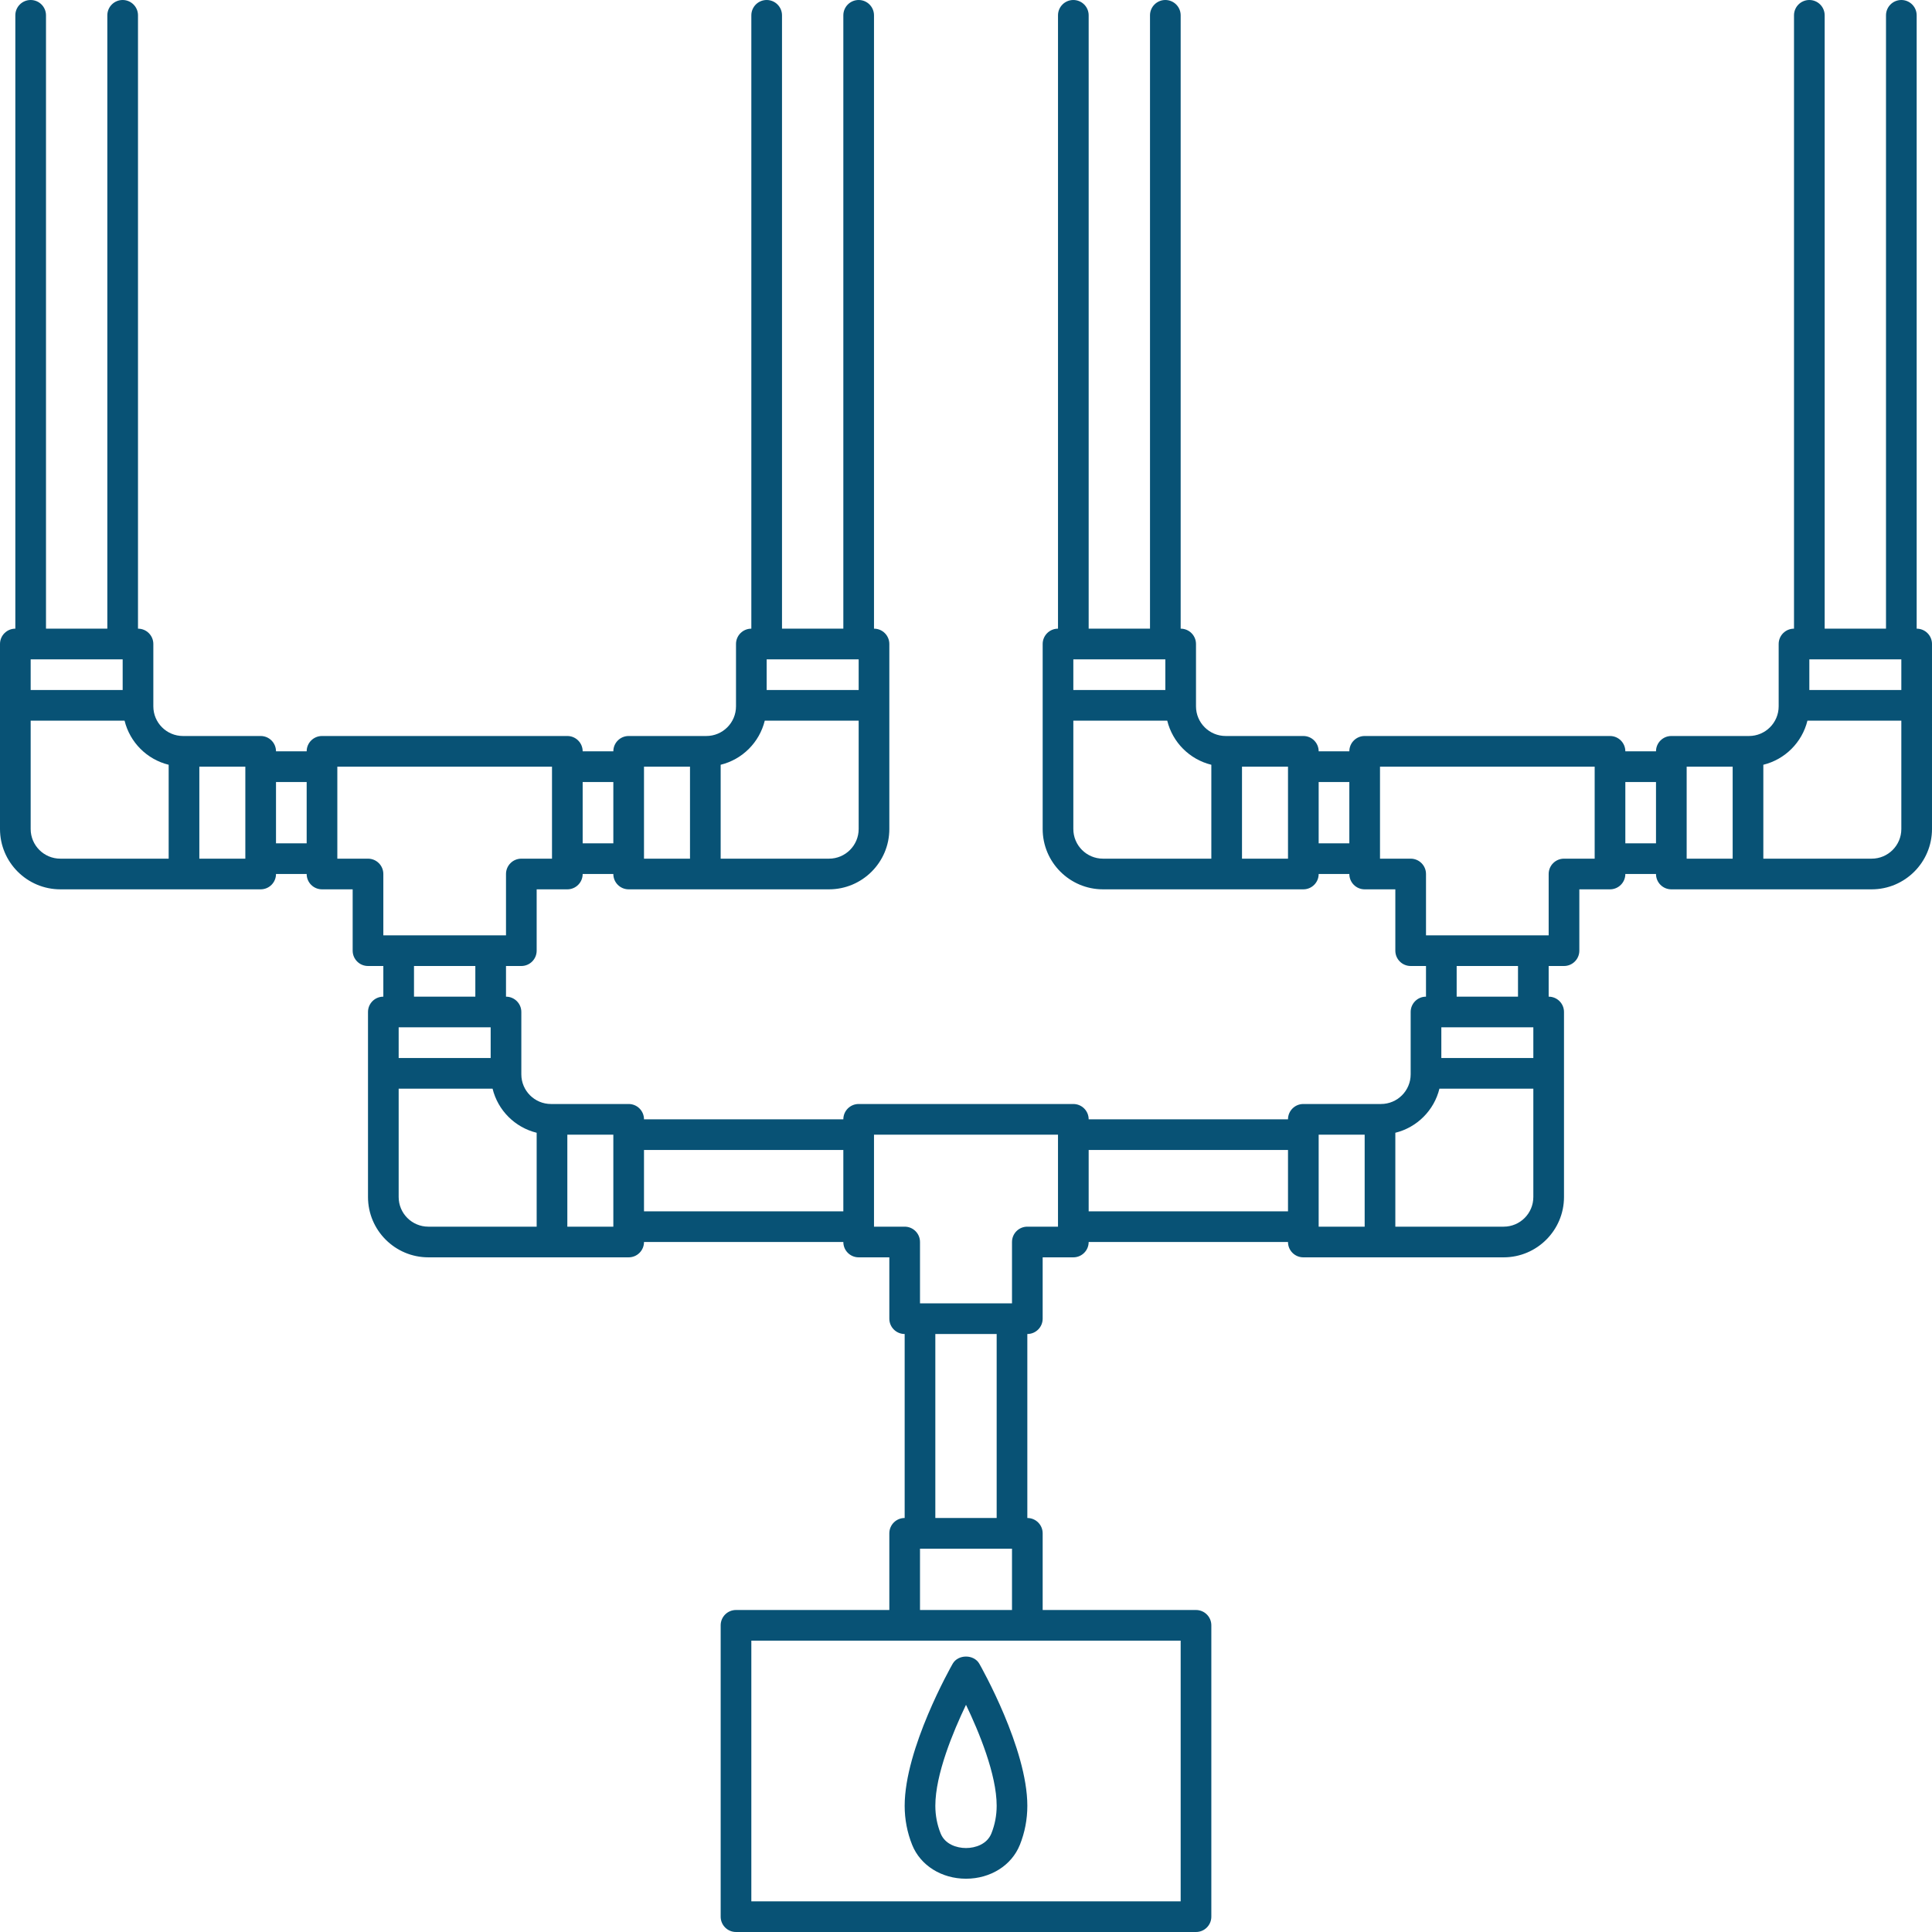 <?xml version="1.0" encoding="UTF-8" standalone="no"?><svg xmlns="http://www.w3.org/2000/svg" xmlns:xlink="http://www.w3.org/1999/xlink" fill="#085275" height="126" preserveAspectRatio="xMidYMid meet" version="1" viewBox="0.0 0.0 126.0 126.0" width="126" zoomAndPan="magnify"><g id="change1_1"><path d="M125,41V1c0-0.552-0.447-1-1-1s-1,0.448-1,1v40h-4V1c0-0.552-0.447-1-1-1s-1,0.448-1,1v40c-0.553,0-1,0.448-1,1v4.066 c0,1.066-0.867,1.934-1.934,1.934H109c-0.553,0-1,0.448-1,1h-2c0-0.552-0.447-1-1-1H89c-0.553,0-1,0.448-1,1h-2 c0-0.552-0.447-1-1-1h-5.066C78.867,48,78,47.133,78,46.066V42c0-0.552-0.447-1-1-1V1c0-0.552-0.447-1-1-1s-1,0.448-1,1v40h-4V1 c0-0.552-0.447-1-1-1s-1,0.448-1,1v40c-0.553,0-1,0.448-1,1v12.066C68,56.235,69.765,58,71.934,58H85c0.553,0,1-0.448,1-1h2 c0,0.552,0.447,1,1,1h2v4c0,0.552,0.447,1,1,1h1v2c-0.553,0-1,0.447-1,1v4.066C92,71.133,91.133,72,90.066,72H85 c-0.553,0-1,0.447-1,1H71c0-0.553-0.447-1-1-1H56c-0.553,0-1,0.447-1,1H42c0-0.553-0.447-1-1-1h-5.066 C34.867,72,34,71.133,34,70.066V66c0-0.553-0.447-1-1-1v-2h1c0.553,0,1-0.448,1-1v-4h2c0.553,0,1-0.448,1-1h2c0,0.552,0.447,1,1,1 h13.066C56.235,58,58,56.235,58,54.066V42c0-0.552-0.447-1-1-1V1c0-0.552-0.447-1-1-1s-1,0.448-1,1v40h-4V1c0-0.552-0.447-1-1-1 s-1,0.448-1,1v40c-0.553,0-1,0.448-1,1v4.066C48,47.133,47.133,48,46.066,48H41c-0.553,0-1,0.448-1,1h-2c0-0.552-0.447-1-1-1H21 c-0.553,0-1,0.448-1,1h-2c0-0.552-0.447-1-1-1h-5.066C10.867,48,10,47.133,10,46.066V42c0-0.552-0.447-1-1-1V1c0-0.552-0.447-1-1-1 S7,0.448,7,1v40H3V1c0-0.552-0.447-1-1-1S1,0.448,1,1v40c-0.553,0-1,0.448-1,1v12.066C0,56.235,1.765,58,3.934,58H17 c0.553,0,1-0.448,1-1h2c0,0.552,0.447,1,1,1h2v4c0,0.552,0.447,1,1,1h1v2c-0.553,0-1,0.447-1,1v12.066 C24,80.235,25.765,82,27.934,82H41c0.553,0,1-0.447,1-1h13c0,0.553,0.447,1,1,1h2v4c0,0.553,0.447,1,1,1v12c-0.553,0-1,0.447-1,1v5 H48c-0.553,0-1,0.447-1,1v19c0,0.553,0.447,1,1,1h30c0.553,0,1-0.447,1-1v-19c0-0.553-0.447-1-1-1H68v-5c0-0.553-0.447-1-1-1V87 c0.553,0,1-0.447,1-1v-4h2c0.553,0,1-0.447,1-1h13c0,0.553,0.447,1,1,1h13.066c2.169,0,3.934-1.765,3.934-3.934V66 c0-0.553-0.447-1-1-1v-2h1c0.553,0,1-0.448,1-1v-4h2c0.553,0,1-0.448,1-1h2c0,0.552,0.447,1,1,1h13.066 c2.169,0,3.934-1.765,3.934-3.934V42C126,41.448,125.553,41,125,41z M118,43h6v2h-6V43z M70,45v-2h6v2H70z M70,54.066V47h6.124 c0.348,1.417,1.459,2.528,2.876,2.876V56h-7.066C70.867,56,70,55.133,70,54.066z M81,56v-6h3v6H81z M86,55v-4h2v4H86z M100,67v2h-6 v-2H100z M26,69v-2h6v2H26z M50,43h6v2h-6V43z M49.876,47H56v7.066C56,55.133,55.133,56,54.066,56H47v-6.124 C48.417,49.528,49.528,48.417,49.876,47z M45,50v6h-3v-6H45z M40,51v4h-2v-4H40z M2,45v-2h6v2H2z M2,54.066V47h6.124 c0.348,1.417,1.459,2.528,2.876,2.876V56H3.934C2.867,56,2,55.133,2,54.066z M13,56v-6h3v6H13z M18,55v-4h2v4H18z M24,56h-2v-6h14 v6h-2c-0.553,0-1,0.448-1,1v4h-1h-6h-1v-4C25,56.448,24.553,56,24,56z M27,63h4v2h-4V63z M26,78.066V71h6.124 c0.348,1.417,1.459,2.528,2.876,2.876V80h-7.066C26.867,80,26,79.133,26,78.066z M37,80v-6h3v6H37z M42,79v-4h13v4H42z M65.4,101 H66v4h-6v-4h0.6H65.4z M77,124H49v-17h10h8h10V124z M65,99h-4V87h4V99z M67,80c-0.553,0-1,0.447-1,1v4h-6v-4c0-0.553-0.447-1-1-1 h-2v-6h12v6H67z M71,79v-4h13v4H71z M86,74h3v6h-3V74z M98.066,80H91v-6.124c1.417-0.348,2.528-1.459,2.876-2.876H100v7.066 C100,79.133,99.133,80,98.066,80z M95,65v-2h4v2H95z M102,56c-0.553,0-1,0.448-1,1v4h-1h-6h-1v-4c0-0.552-0.447-1-1-1h-2v-6h14v6 H102z M106,55v-4h2v4H106z M110,50h3v6h-3V50z M122.066,56H115v-6.124c1.417-0.348,2.528-1.459,2.876-2.876H124v7.066 C124,55.133,123.133,56,122.066,56z" fill="inherit"/><path d="M62.131,108.505c-0.127,0.224-3.131,5.533-3.131,9.264c0,0.882,0.164,1.739,0.488,2.547 c0.537,1.342,1.916,2.209,3.512,2.209s2.975-0.867,3.512-2.209c0.001,0,0.001,0,0.001,0c0.323-0.808,0.487-1.665,0.487-2.547 c0-3.73-3.004-9.04-3.131-9.264C63.512,107.88,62.488,107.88,62.131,108.505z M64.656,119.571c-0.282,0.702-1.04,0.953-1.656,0.953 s-1.374-0.251-1.655-0.953c-0.229-0.57-0.345-1.177-0.345-1.803c0-2.041,1.155-4.823,2-6.585c0.845,1.762,2,4.544,2,6.585 C65,118.395,64.884,119.001,64.656,119.571z" fill="inherit"/></g></svg>